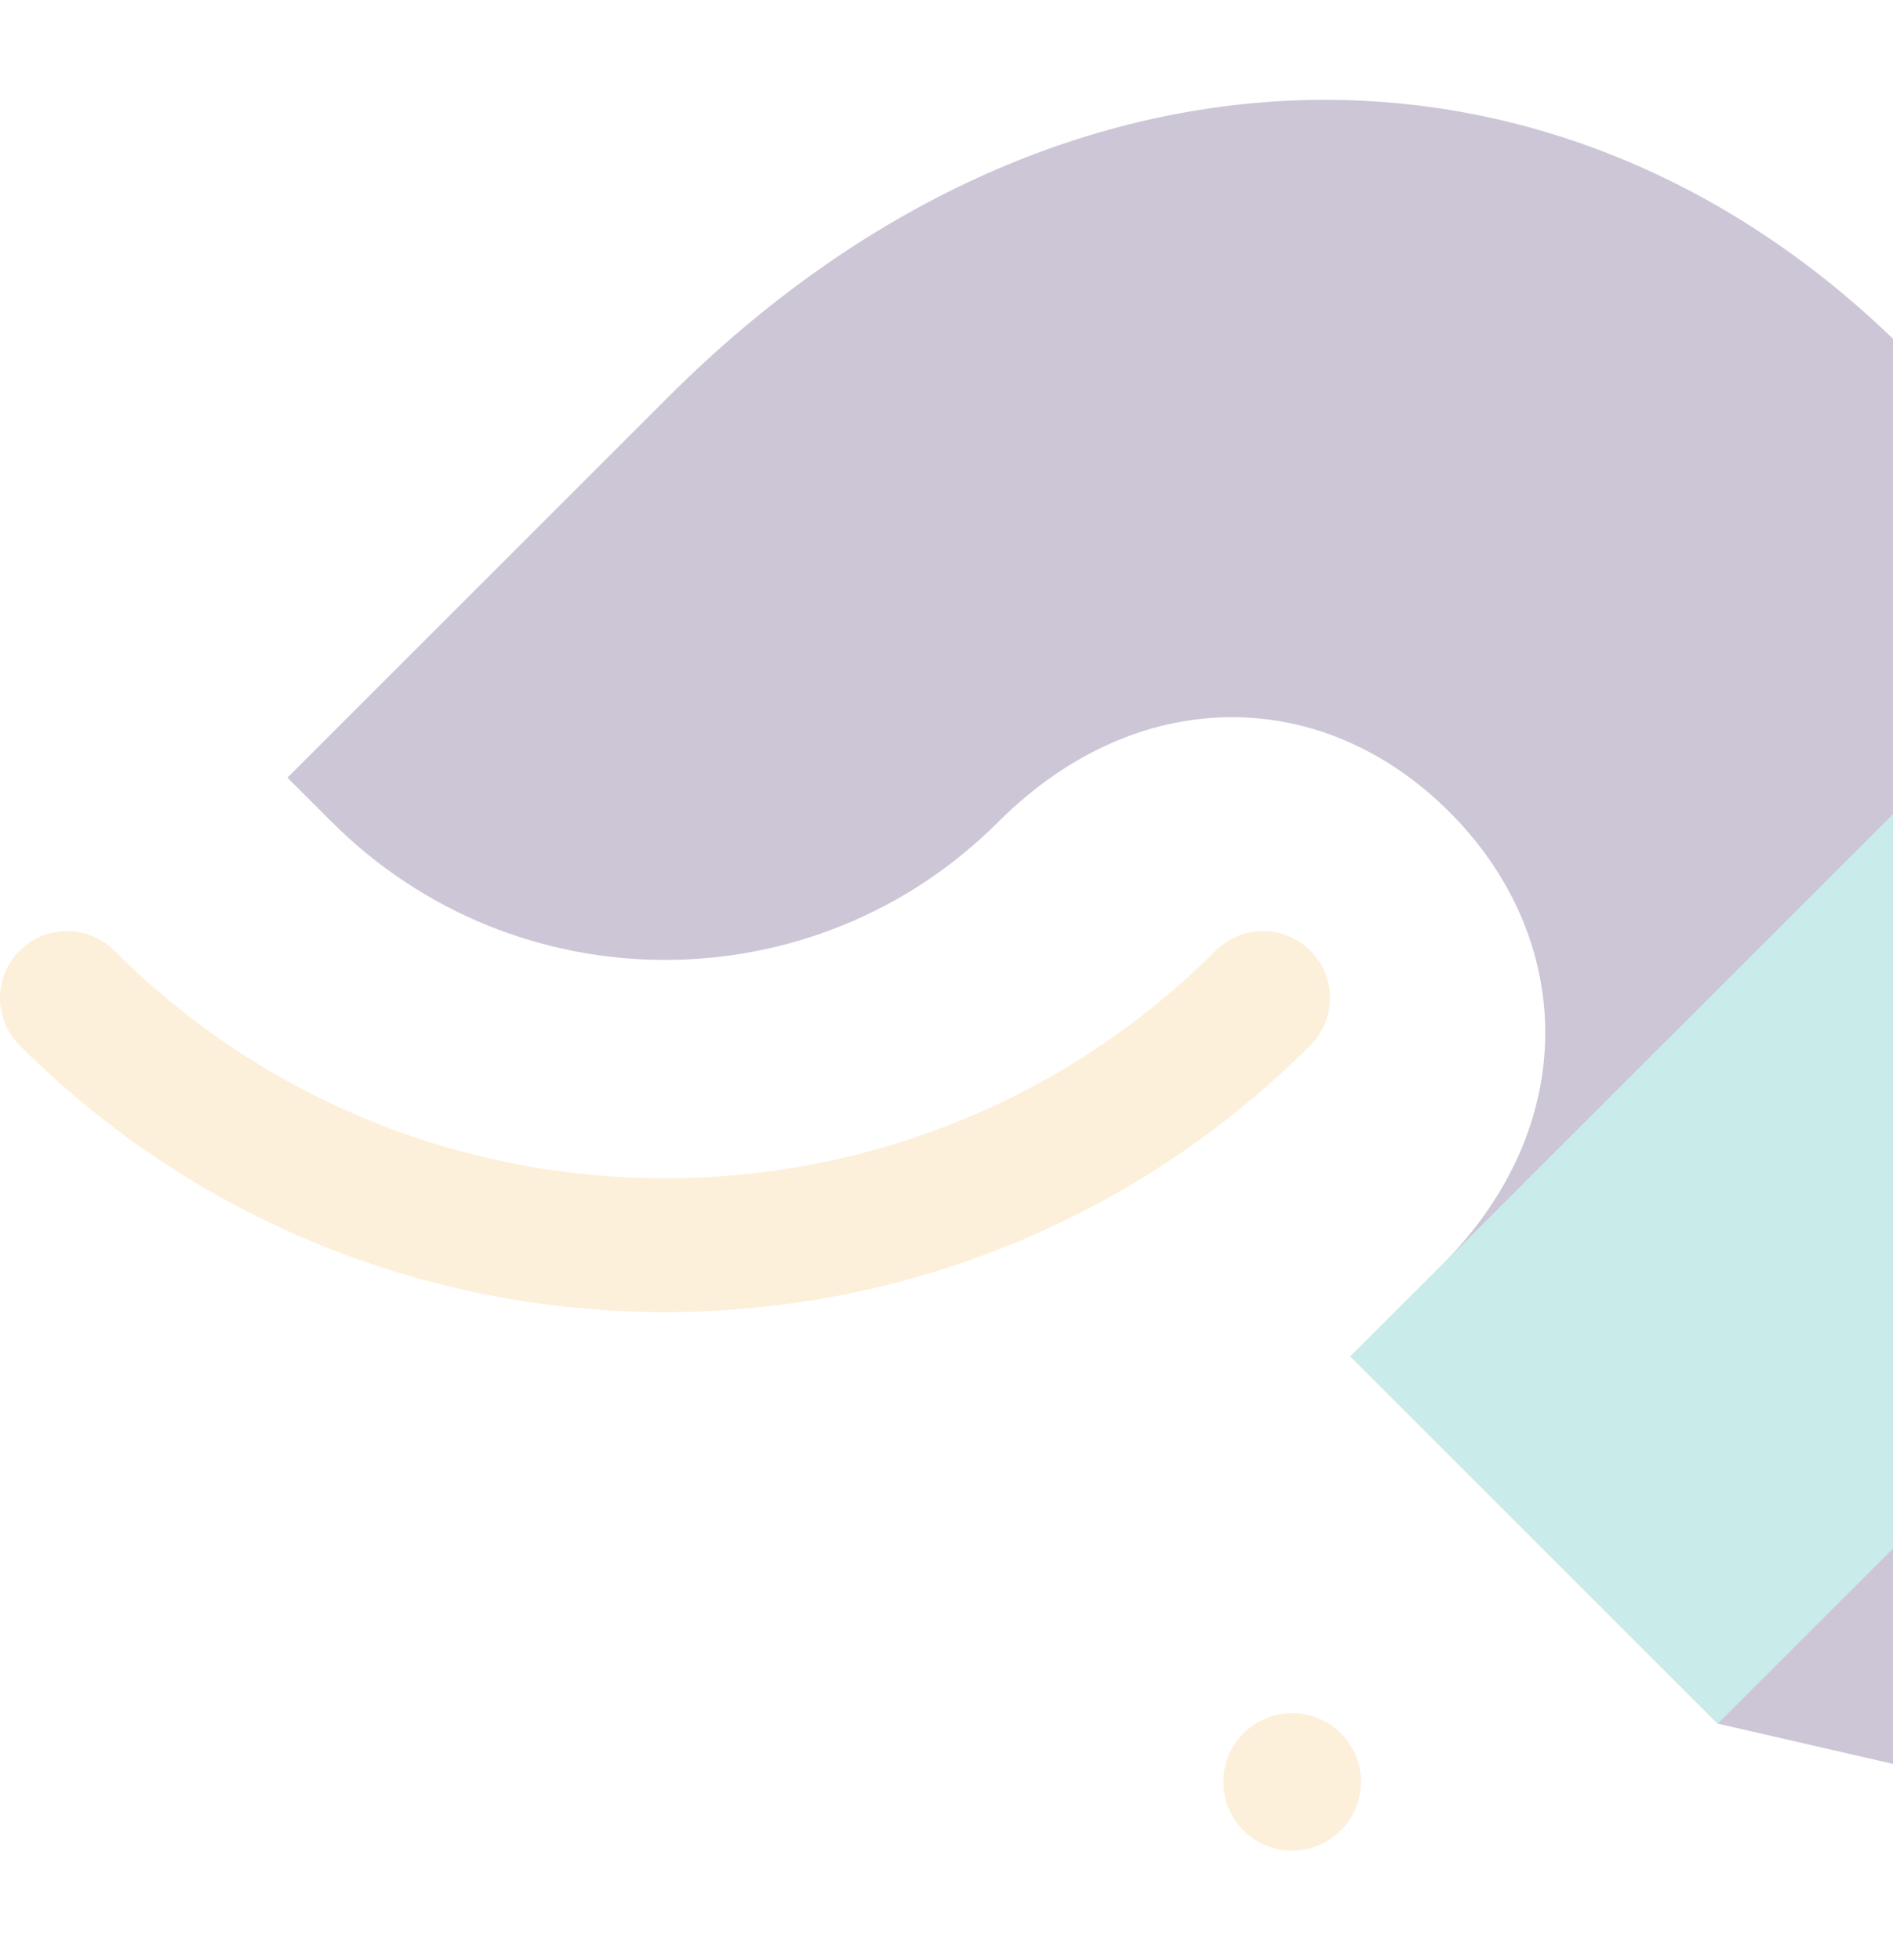 <svg width="340" height="352" viewBox="0 0 340 352" fill="none" xmlns="http://www.w3.org/2000/svg">
<g opacity="0.25">
<path d="M59.598 147.609C92.648 180.638 146.241 180.638 179.292 147.609C204.326 122.592 237.55 123.049 260.303 145.788C283.057 168.526 283.973 202.185 258.938 227.203L242.551 243.579L308.54 309.524L490.587 351.366C529.054 312.925 509.332 247.17 456.059 236.198L368.163 218.104C392.739 164.434 381.812 102.581 342.222 63.018C280.327 1.165 189.304 2.071 120.119 71.201L51.624 139.65L59.589 147.609H59.598Z" fill="#361D5C"/>
<path d="M486.29 0L495.428 9.132C526.806 40.489 526.806 91.411 495.428 122.768L308.544 309.527L242.55 243.577L486.29 0Z" fill="#27B1A6"/>
<path d="M3.524 187.726C-1.175 183.03 -1.175 175.416 3.524 170.719C8.224 166.023 15.843 166.023 20.542 170.719C75.077 225.217 163.811 225.217 218.337 170.719C223.036 166.023 230.655 166.023 235.354 170.719C240.054 175.416 240.054 183.03 235.354 187.726C171.438 251.599 67.44 251.599 3.524 187.726Z" fill="#F6C370"/>
<path d="M232.081 332.34C238.908 332.34 244.442 326.809 244.442 319.986C244.442 313.164 238.908 307.633 232.081 307.633C225.254 307.633 219.719 313.164 219.719 319.986C219.719 326.809 225.254 332.34 232.081 332.34Z" fill="#F6C370"/>
</g>
</svg>
